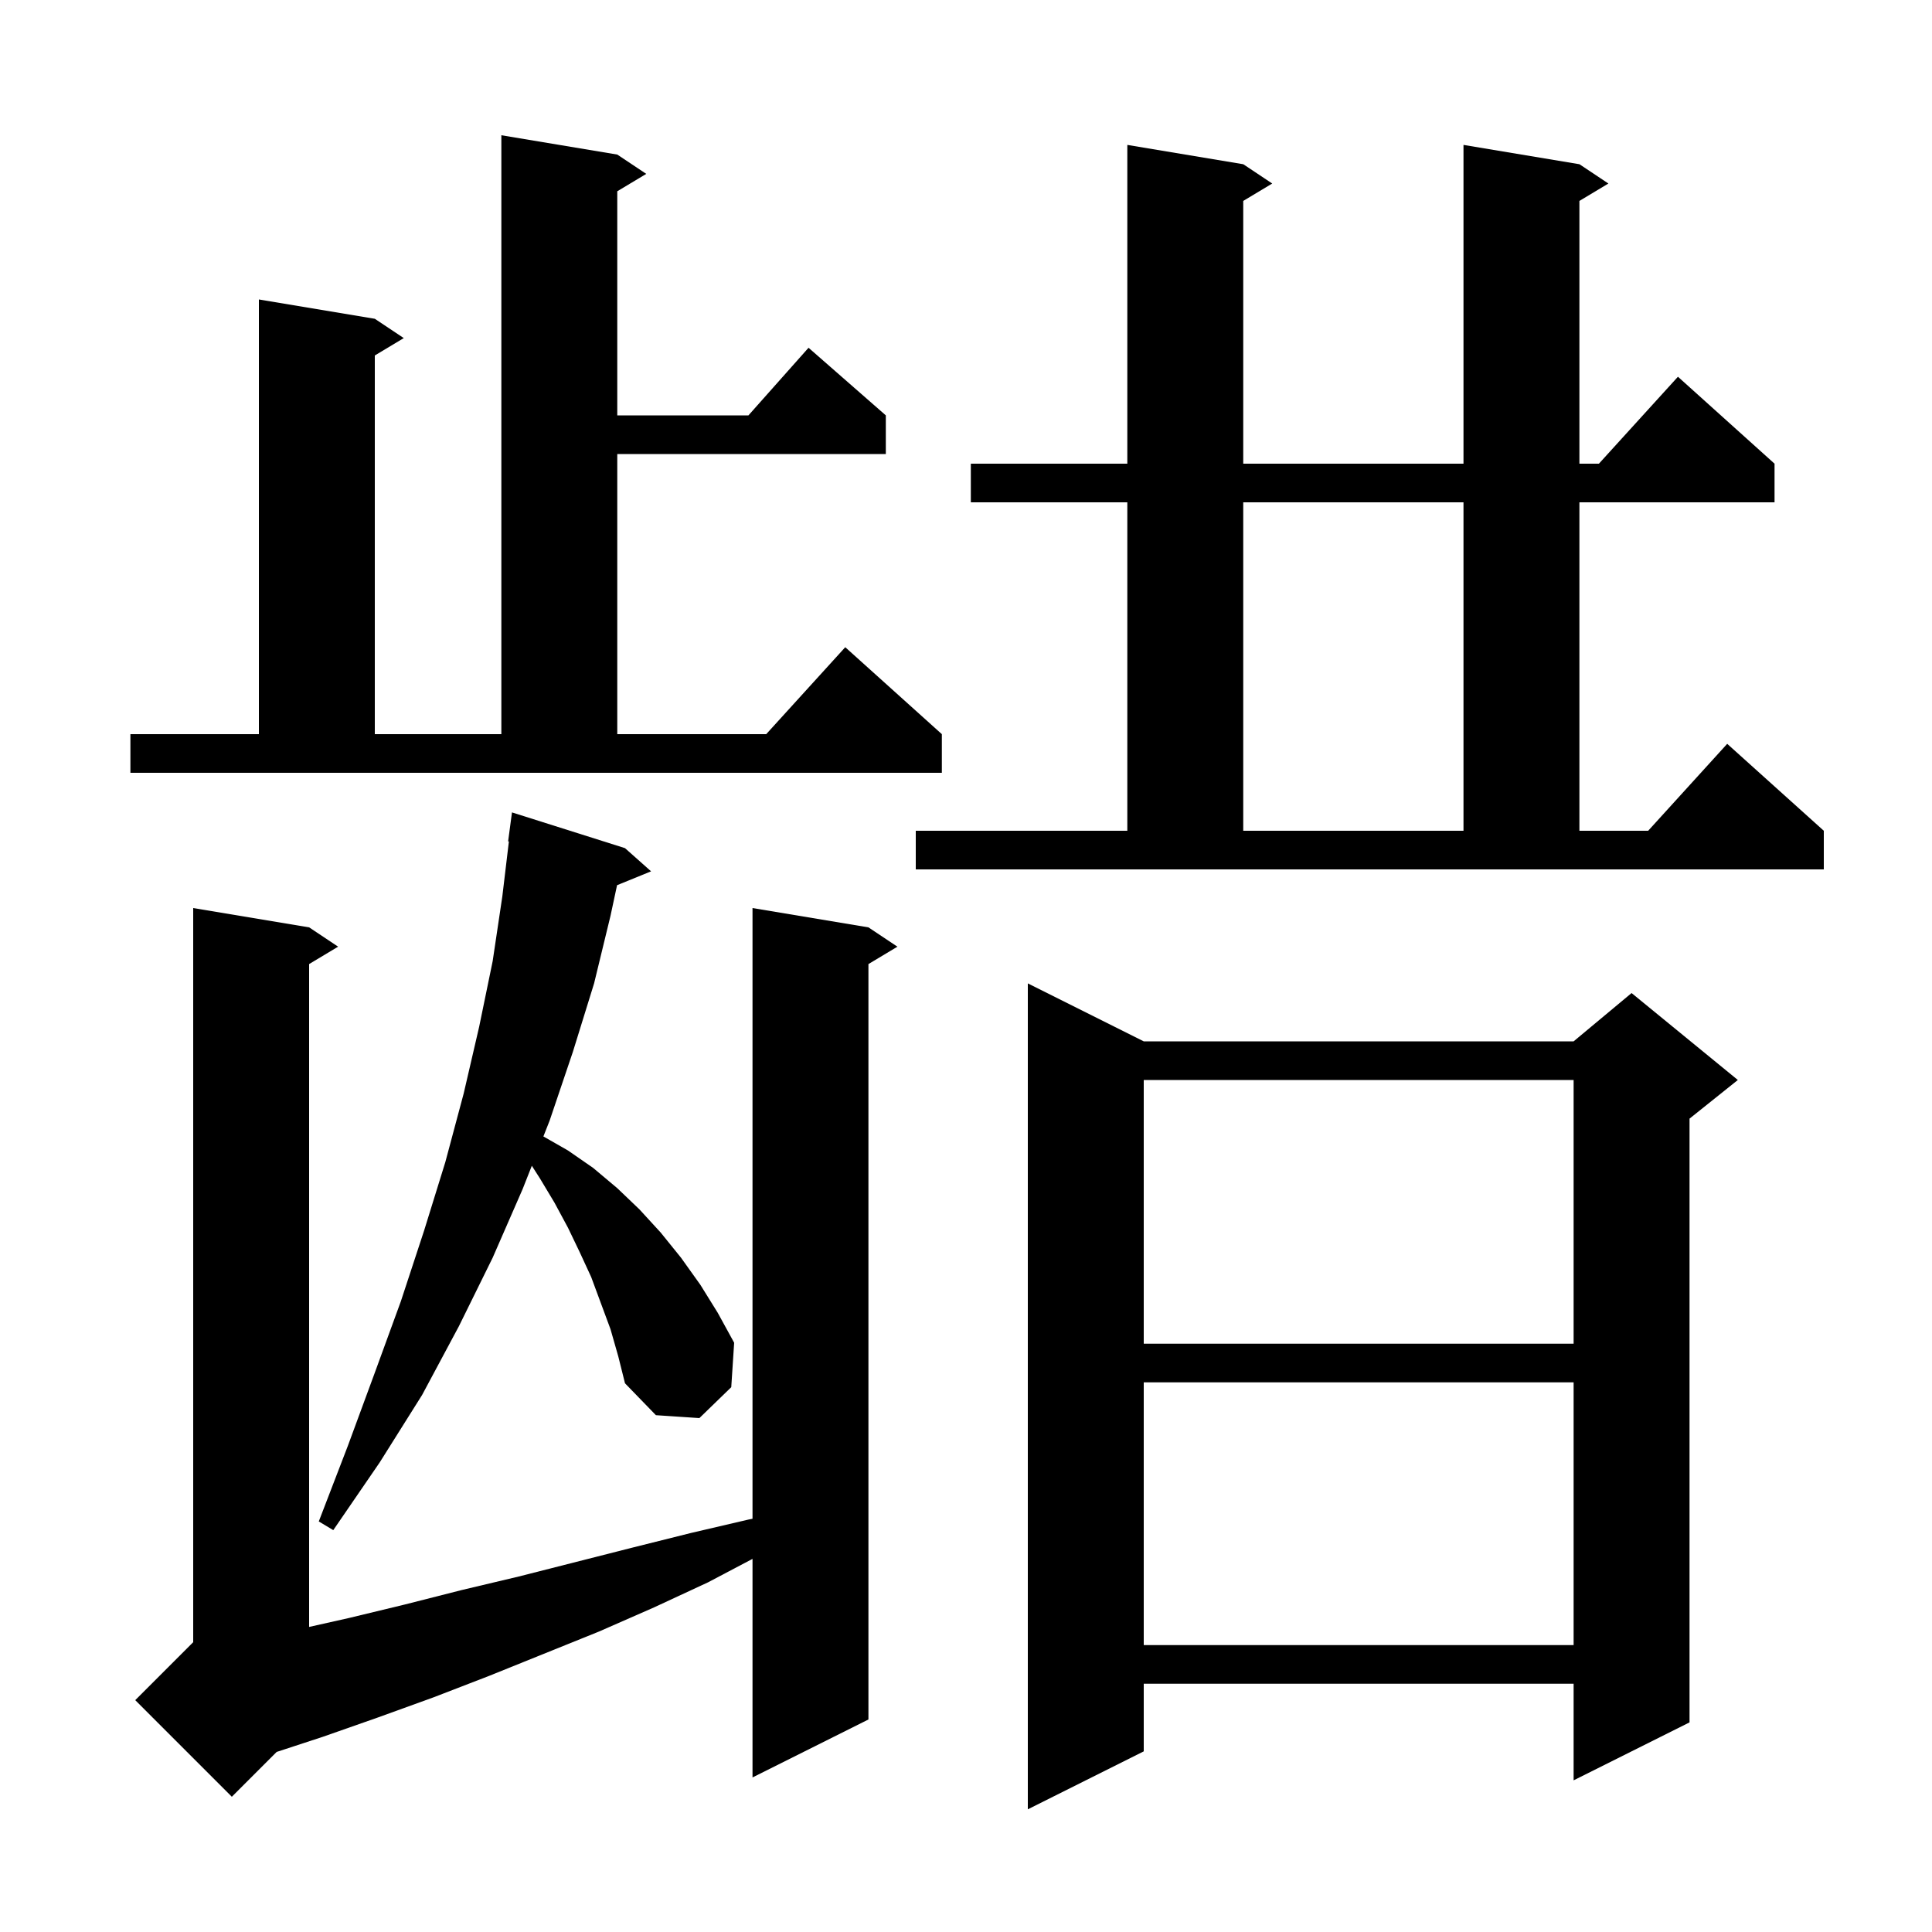 <svg xmlns="http://www.w3.org/2000/svg" xmlns:xlink="http://www.w3.org/1999/xlink" version="1.1" baseProfile="full" viewBox="0 0 200 200" width="200" height="200"><g fill="currentColor"><path d="M 118.4 107.8 L 162.9 107.8 L 168.9 102.8 L 179.9 111.8 L 174.9 115.8 L 174.9 178.3 L 162.9 184.3 L 162.9 174.3 L 118.4 174.3 L 118.4 181.3 L 106.4 187.3 L 106.4 101.8 Z M 89.9 96.0 L 92.9 98.0 L 89.9 99.8 L 89.9 178.0 L 77.9 184.0 L 77.9 161.375 L 73.3 163.8 L 67.7 166.4 L 62.0 168.9 L 50.6 173.5 L 44.9 175.7 L 39.1 177.8 L 33.4 179.8 L 28.641 181.359 L 24.0 186.0 L 14.0 176.0 L 20.0 170.0 L 20.0 94.0 L 32.0 96.0 L 35.0 98.0 L 32.0 99.8 L 32.0 168.419 L 36.1 167.5 L 41.9 166.1 L 47.8 164.6 L 53.7 163.2 L 65.5 160.2 L 71.5 158.7 L 77.5 157.3 L 77.9 157.221 L 77.9 94.0 Z M 118.4 143.1 L 118.4 170.3 L 162.9 170.3 L 162.9 143.1 Z M 63.2 137.6 L 61.2 132.2 L 60.0 129.6 L 58.8 127.1 L 57.4 124.5 L 55.9 122.0 L 55.055 120.679 L 54.1 123.1 L 51.0 130.2 L 47.5 137.3 L 43.7 144.4 L 39.3 151.4 L 34.5 158.4 L 33.0 157.5 L 36.0 149.7 L 38.8 142.1 L 41.5 134.7 L 43.9 127.4 L 46.1 120.3 L 48.0 113.2 L 49.6 106.3 L 51.0 99.5 L 52.0 92.8 L 52.68 87.105 L 52.6 87.1 L 53.0 84.1 L 64.7 87.8 L 67.4 90.2 L 63.878 91.635 L 63.2 94.8 L 61.5 101.8 L 59.3 108.9 L 56.9 116.0 L 56.252 117.644 L 58.8 119.1 L 61.4 120.9 L 63.9 123.0 L 66.2 125.2 L 68.4 127.6 L 70.5 130.2 L 72.5 133.0 L 74.3 135.9 L 76.0 139.0 L 75.7 143.6 L 72.4 146.8 L 67.9 146.5 L 64.7 143.2 L 64.0 140.4 Z M 118.4 111.8 L 118.4 139.1 L 162.9 139.1 L 162.9 111.8 Z M 94.8 86.0 L 116.7 86.0 L 116.7 52.0 L 100.5 52.0 L 100.5 48.0 L 116.7 48.0 L 116.7 15.0 L 128.7 17.0 L 131.7 19.0 L 128.7 20.8 L 128.7 48.0 L 151.5 48.0 L 151.5 15.0 L 163.5 17.0 L 166.5 19.0 L 163.5 20.8 L 163.5 48.0 L 165.518 48.0 L 173.7 39.0 L 183.7 48.0 L 183.7 52.0 L 163.5 52.0 L 163.5 86.0 L 170.618 86.0 L 178.8 77.0 L 188.8 86.0 L 188.8 90.0 L 94.8 90.0 Z M 128.7 52.0 L 128.7 86.0 L 151.5 86.0 L 151.5 52.0 Z M 13.5 76.0 L 26.8 76.0 L 26.8 31.0 L 38.8 33.0 L 41.8 35.0 L 38.8 36.8 L 38.8 76.0 L 51.9 76.0 L 51.9 14.0 L 63.9 16.0 L 66.9 18.0 L 63.9 19.8 L 63.9 43.0 L 77.478 43.0 L 83.7 36.0 L 91.7 43.0 L 91.7 47.0 L 63.9 47.0 L 63.9 76.0 L 79.318 76.0 L 87.5 67.0 L 97.5 76.0 L 97.5 80.0 L 13.5 80.0 Z "/></g></svg>